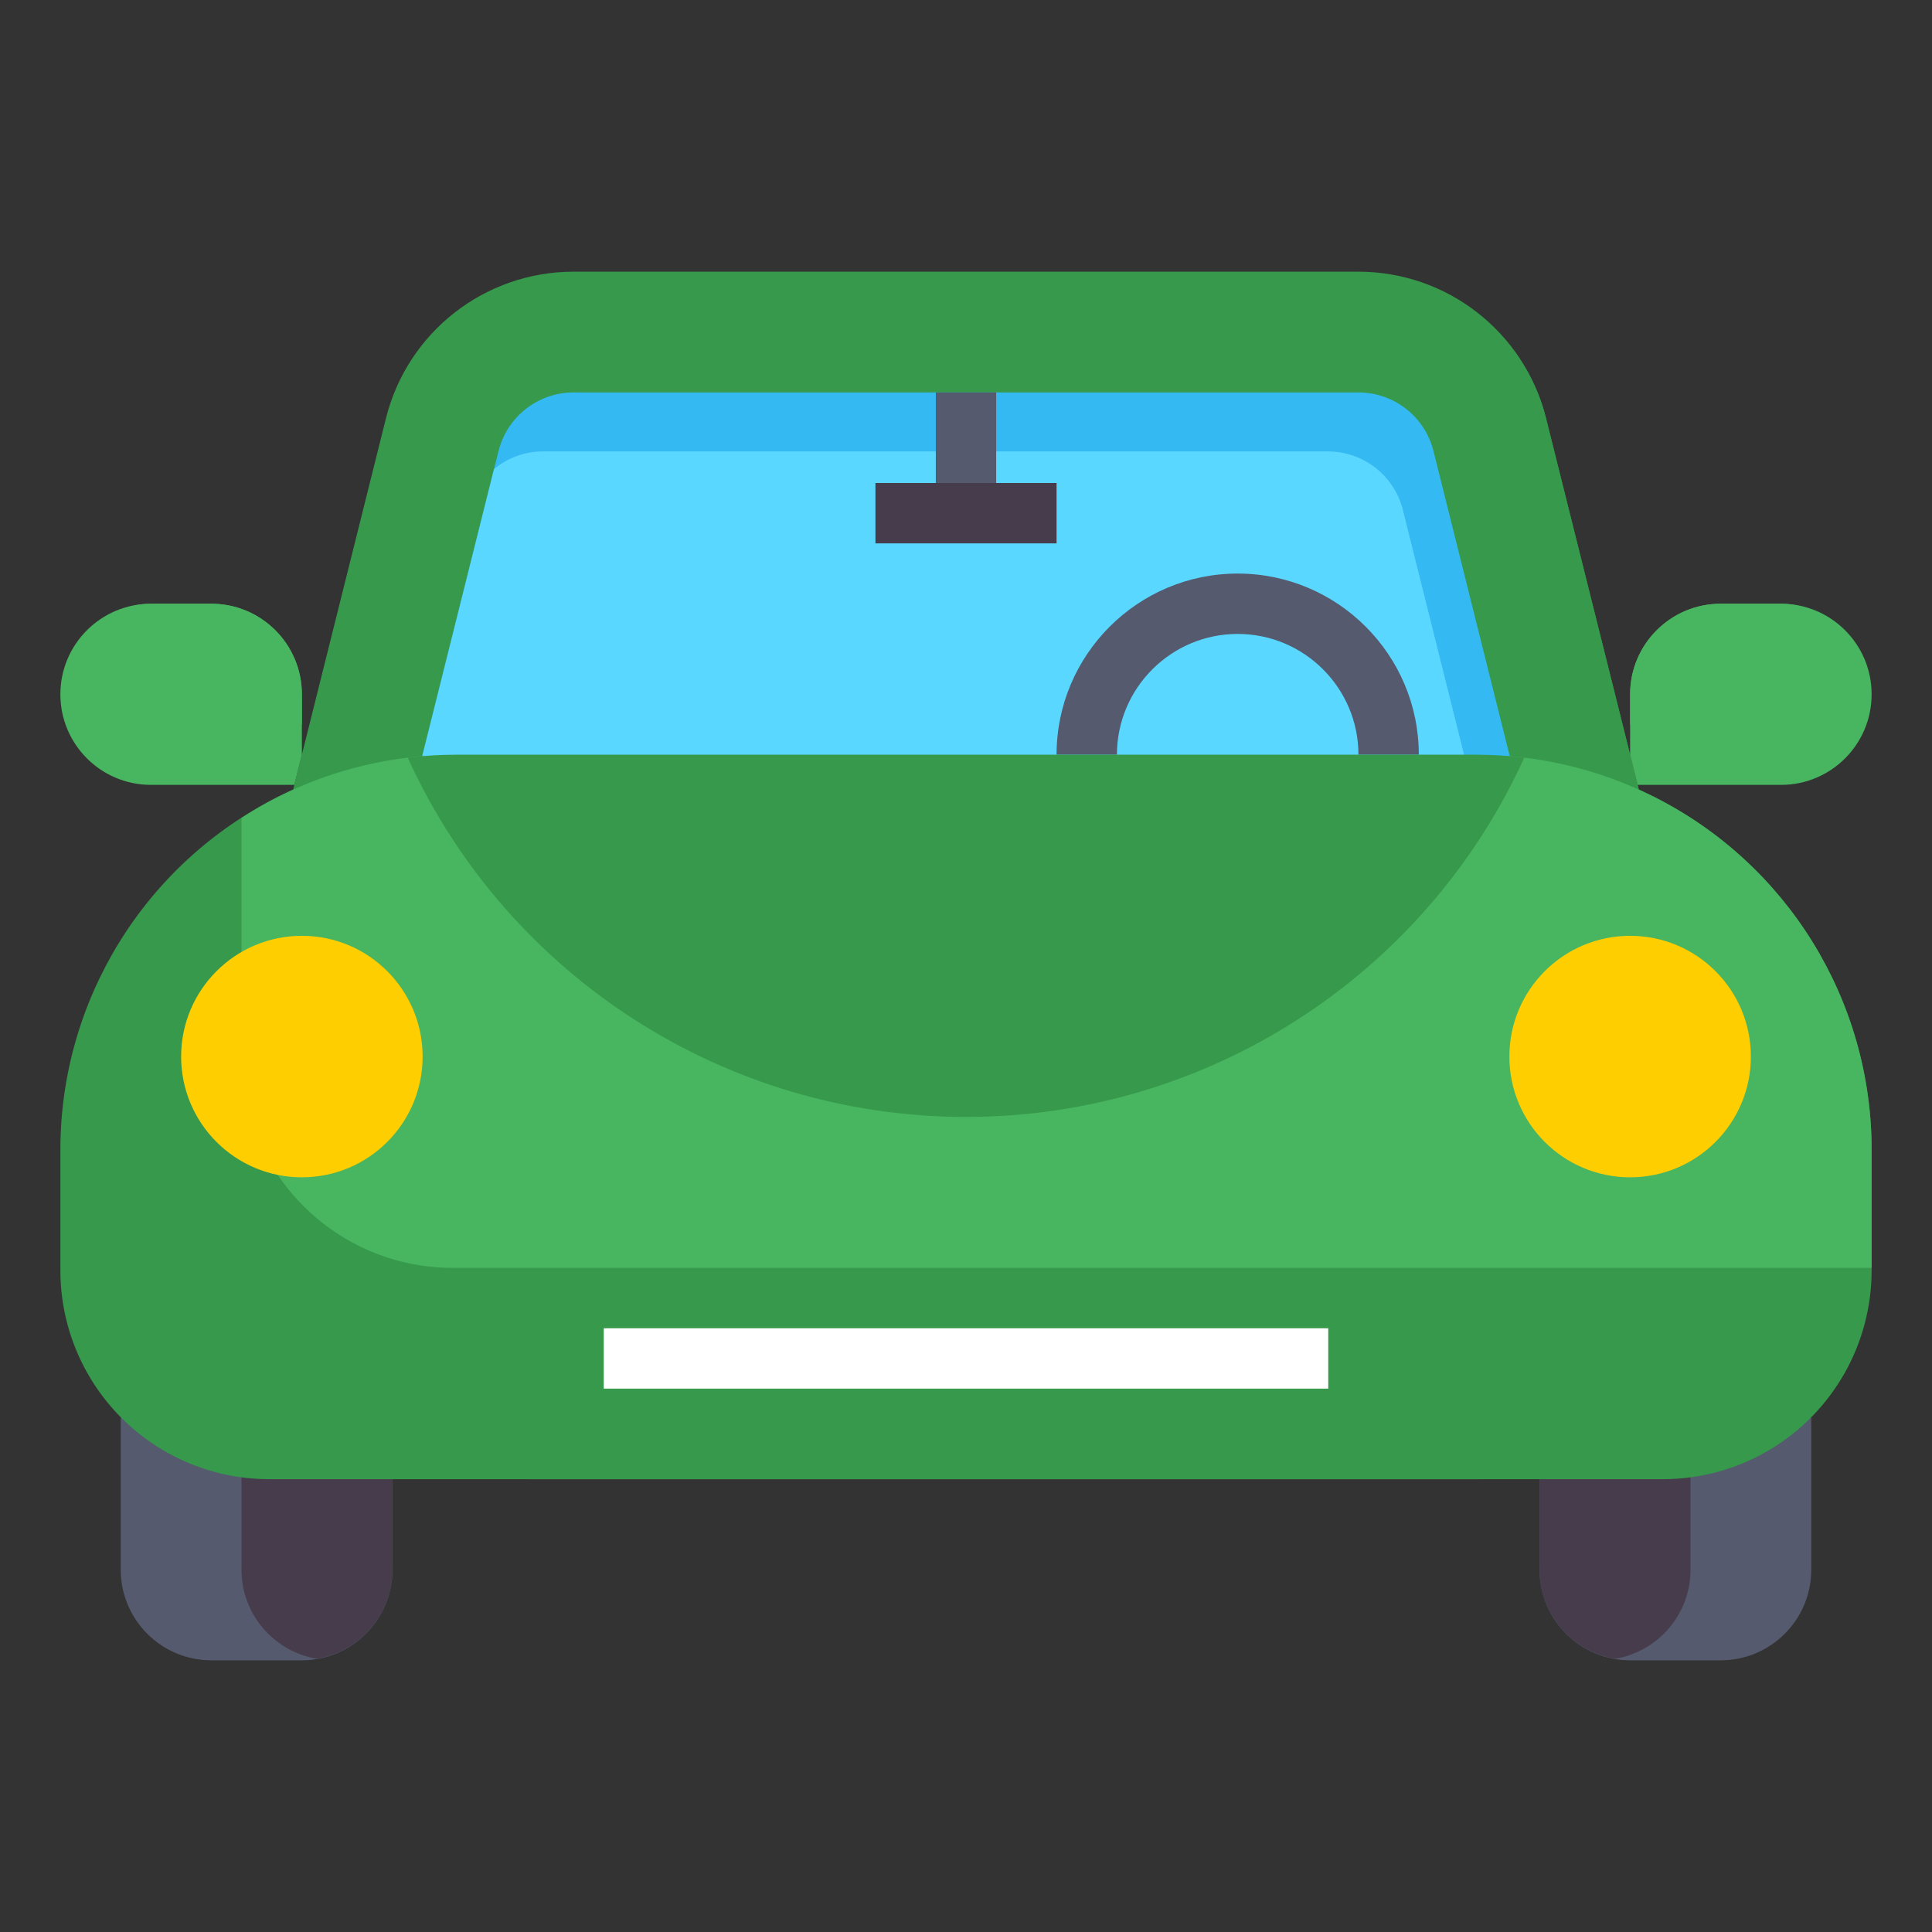<svg width="64" height="64" viewBox="0 0 64 64" fill="none" xmlns="http://www.w3.org/2000/svg">
<rect x="0" y="0" width="64" height="64" fill="#333333" stroke="none"/>
<path d="M60 46.948V52C60 53.657 58.657 55 57 55H54C52.343 55 51 53.657 51 52V49" fill="#555A6E"/>
<path d="M56 52C56 53.486 54.918 54.71 53.5 54.95C52.082 54.71 51 53.486 51 52V49L56 47.86V52Z" fill="#463C4B"/>
<path d="M4 46.948V52C4 53.657 5.343 55 7 55H10C11.657 55 13 53.657 13 52V49" fill="#555A6E"/>
<path d="M8 52C8 53.486 9.082 54.71 10.5 54.95C11.918 54.71 13 53.486 13 52V49L8 47.86V52Z" fill="#463C4B"/>
<path d="M54.289 26.157L51.213 13.851C50.5 11 47.939 9 45 9H19C16.061 9 13.5 11 12.787 13.851L9.711 26.156" fill="#36994C"/>
<path d="M54.289 26.156L51.213 13.85C50.96 12.839 50.467 11.944 49.815 11.198C49.152 10.967 48.444 10.843 47.711 10.843H21.711C18.772 10.843 16.211 12.843 15.498 15.694L12.882 26.156H54.289Z" fill="#36994C"/>
<path d="M55.083 49C56.337 49 57.568 48.659 58.643 48.014C60.726 46.764 62 44.513 62 42.084V38.09C62 33.132 59.199 28.599 54.764 26.382C52.946 25.473 50.942 25 48.91 25H15.09C13.058 25 11.054 25.473 9.236 26.382C4.801 28.599 2 33.132 2 38.09V42.083C2 44.512 3.274 46.763 5.357 48.013C6.432 48.659 7.662 49 8.917 49H55.083Z" fill="#36994C"/>
<path d="M54.764 26.382C52.946 25.473 50.942 25 48.91 25H15.09C13.058 25 11.054 25.473 9.236 26.382C8.807 26.597 8.398 26.839 8 27.096V35C8 38.866 11.134 42 15 42H62V38.09C62 33.132 59.199 28.599 54.764 26.382Z" fill="#48B560"/>
<path d="M50.012 25.047L47.485 14.94C47.2 13.8 46.175 13 45 13H19C17.825 13 16.8 13.8 16.515 14.94L13.988 25.046" fill="#35B9F3"/>
<path d="M17.988 14.953C17.378 14.953 16.811 15.172 16.365 15.539L13.988 25.047H48.511L46.473 16.894C46.188 15.754 45.163 14.954 43.988 14.954H17.988V14.953Z" fill="#5AD7FF"/>
<path d="M49 49L47.728 43.91C47.678 43.709 47.609 43.517 47.53 43.331C47.056 43.125 46.542 43 46 43H22C20.237 43 18.7 44.2 18.272 45.91L17.5 49H49Z" fill="#36994C"/>
<path d="M20 44H44V46H20V44Z" fill="white"/>
<path d="M10 39C12.209 39 14 37.209 14 35C14 32.791 12.209 31 10 31C7.791 31 6 32.791 6 35C6 37.209 7.791 39 10 39Z" fill="#FFCE00"/>
<path d="M54 39C56.209 39 58 37.209 58 35C58 32.791 56.209 31 54 31C51.791 31 50 32.791 50 35C50 37.209 51.791 39 54 39Z" fill="#FFCE00"/>
<path d="M31 13H33V17H31V13Z" fill="#555A6E"/>
<path d="M9.75 26H5C3.343 26 2 24.657 2 23C2 21.343 3.343 20 5 20H7C8.657 20 10 21.343 10 23V25L9.75 26Z" fill="#48B560"/>
<path d="M10 24V23C10 21.343 8.657 20 7 20H5C4.699 20 4.414 20.058 4.14 20.14C4.058 20.414 4 20.699 4 21C4 22.657 5.343 24 7 24H10Z" fill="#48B560"/>
<path d="M54.25 26H59C60.657 26 62 24.657 62 23C62 21.343 60.657 20 59 20H57C55.343 20 54 21.343 54 23V25L54.25 26Z" fill="#48B560"/>
<path d="M54 24V23C54 21.343 55.343 20 57 20H59C59.301 20 59.586 20.058 59.86 20.14C59.942 20.414 60 20.699 60 21C60 22.657 58.657 24 57 24H54Z" fill="#48B560"/>
<path d="M41 30C43.761 30 46 27.761 46 25C46 22.239 43.761 20 41 20C38.239 20 36 22.239 36 25C36 27.761 38.239 30 41 30Z" fill="#5AD7FF"/>
<path d="M47 25H45C45 22.794 43.206 21 41 21C38.794 21 37 22.794 37 25H35C35 21.691 37.691 19 41 19C44.309 19 47 21.691 47 25Z" fill="#555A6E"/>
<path d="M32 36.999C39.925 37 47.127 32.392 50.448 25.197L50.493 25.1C49.968 25.036 49.44 25 48.91 25H15.09C14.559 25 14.031 25.036 13.507 25.1L13.552 25.197C16.873 32.392 24.075 37 32 36.999Z" fill="#36994C"/>
<path d="M29 16H35V18H29V16Z" fill="#463C4B"/>
</svg>
